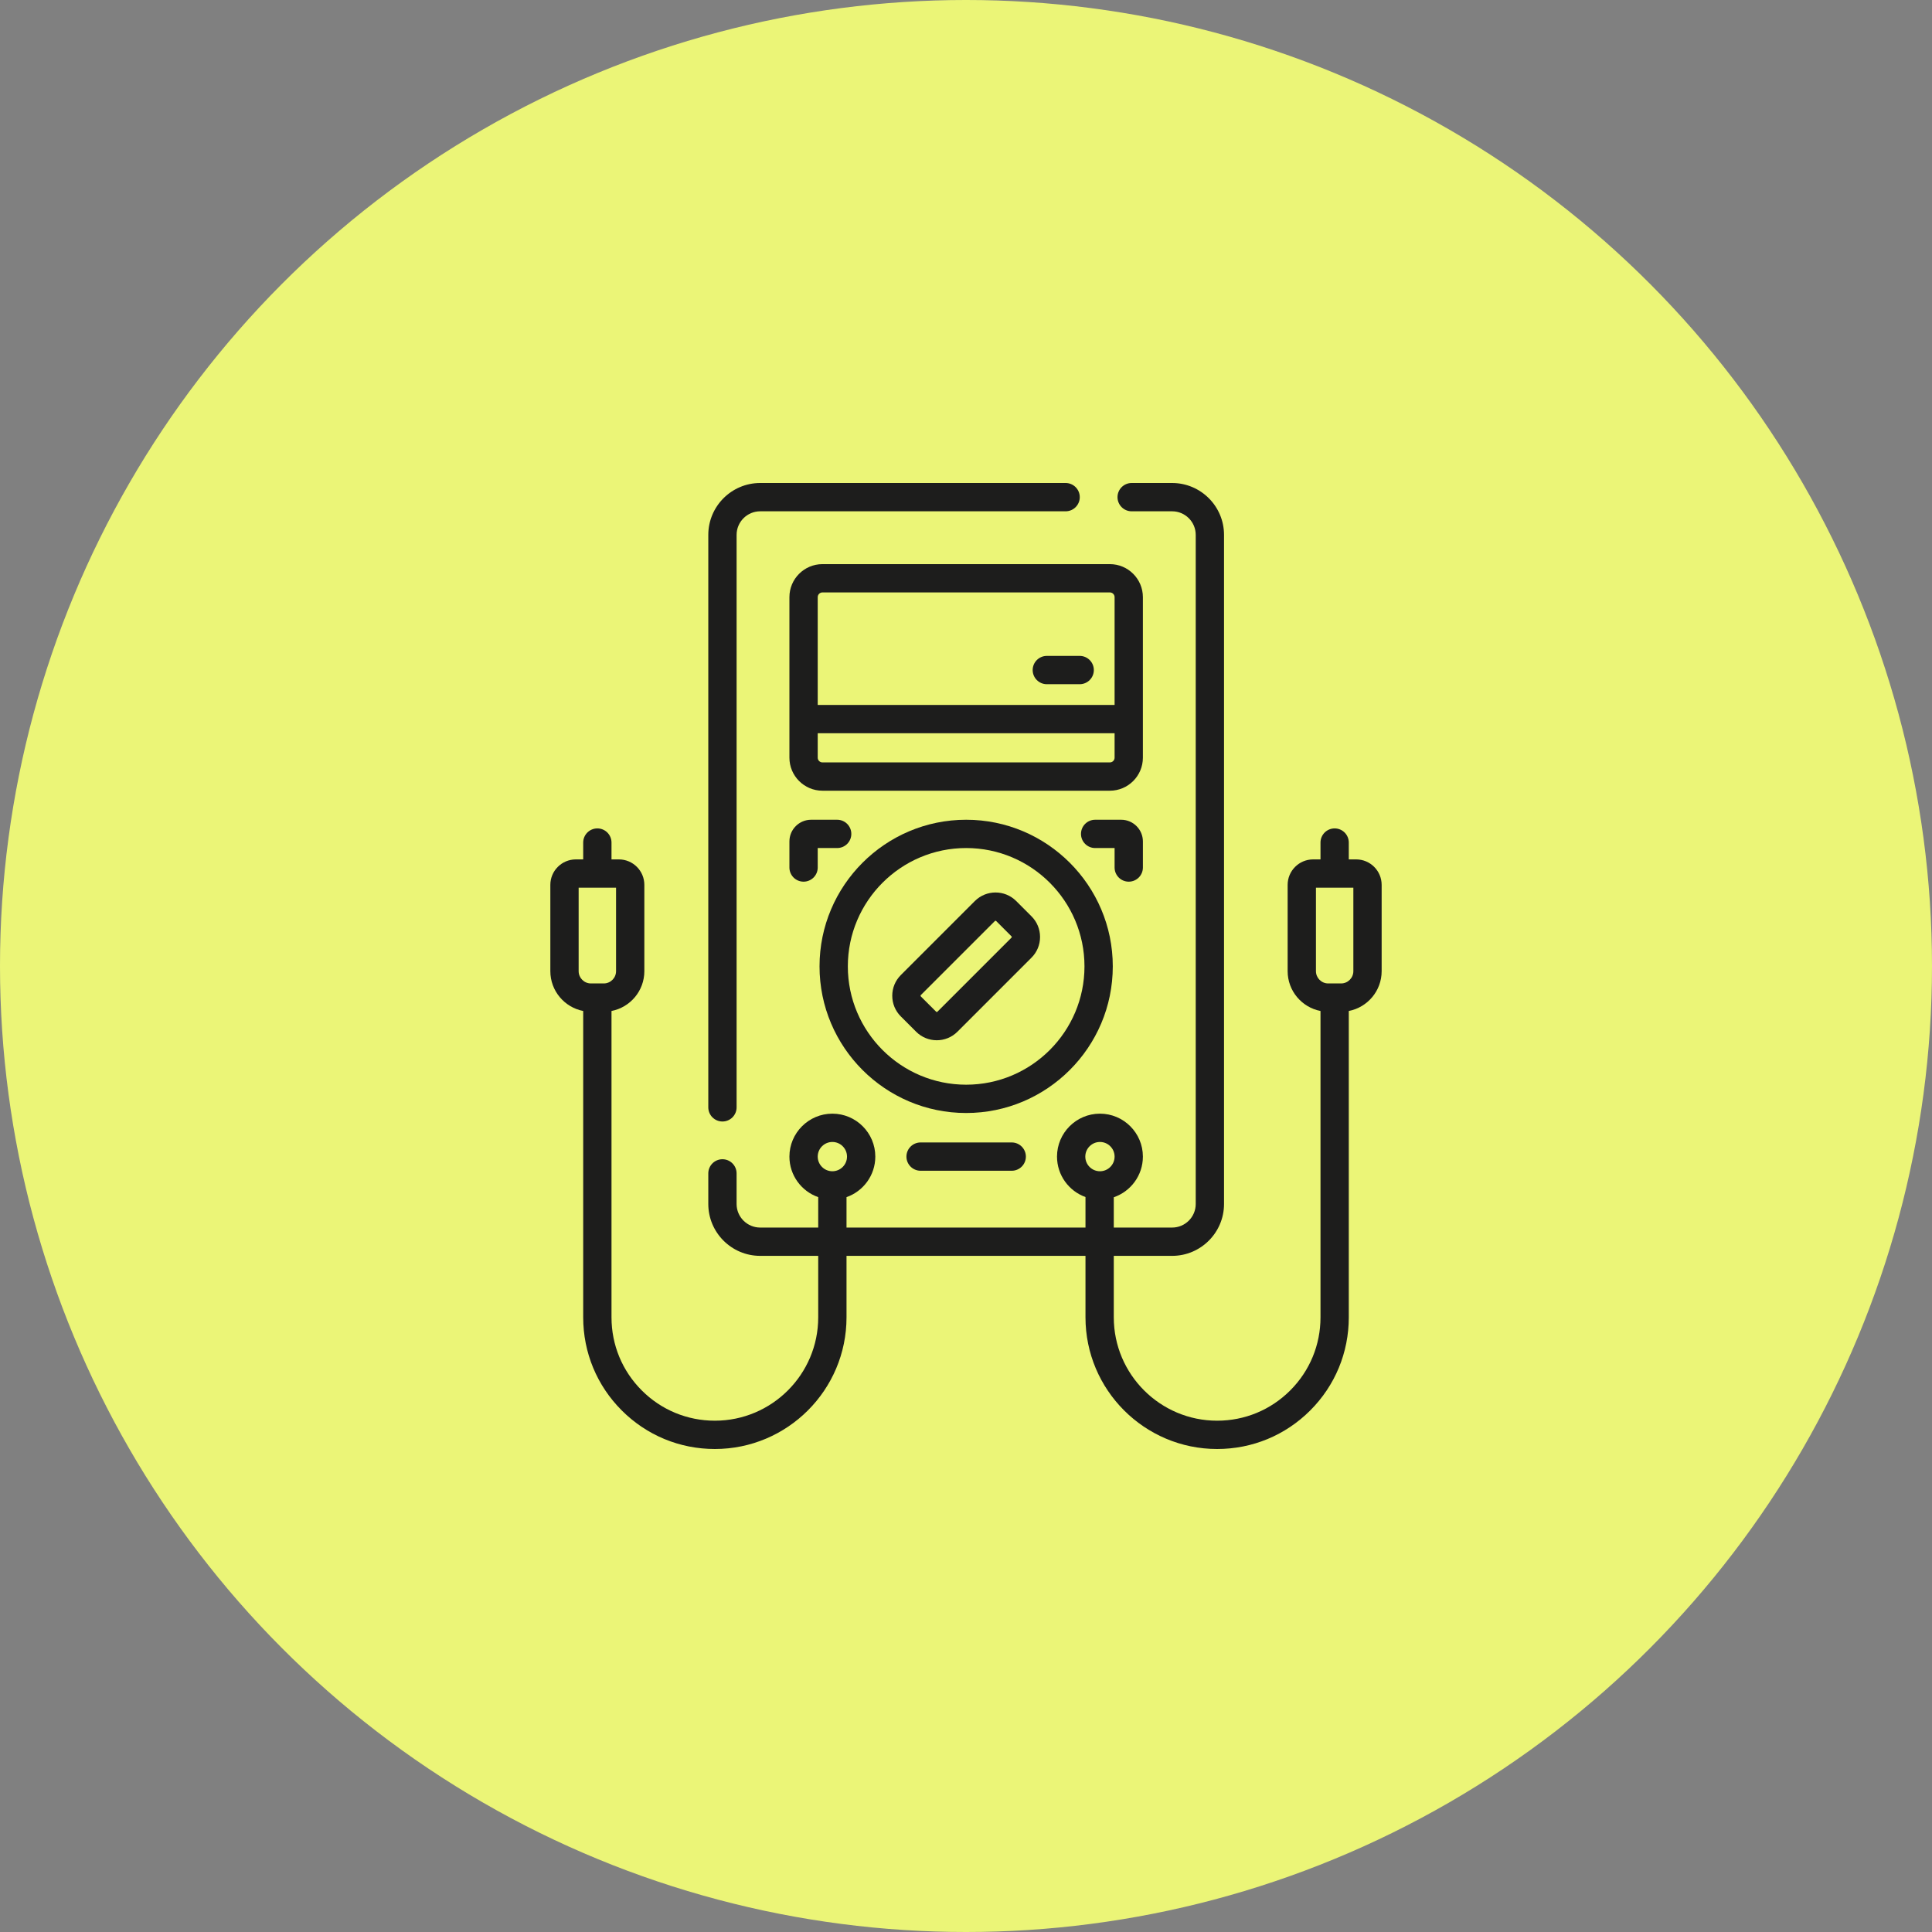 <svg width="160" height="160" viewBox="0 0 160 160" fill="none" xmlns="http://www.w3.org/2000/svg">
<rect x="0" y="0" width="160" height="160" fill="#808080" stroke="none"/>
<circle cx="80" cy="80" r="80" fill="#EBF577"/>
<g clip-path="url(#clip0_269_5000)">
<path d="M59.83 92.878C60.477 92.878 61.002 92.353 61.002 91.706V44.297C61.002 43.22 61.878 42.344 62.955 42.344H88.25C88.897 42.344 89.422 41.819 89.422 41.172C89.422 40.525 88.897 40 88.25 40H62.955C60.585 40 58.658 41.928 58.658 44.297V91.706C58.658 92.353 59.182 92.878 59.83 92.878V92.878Z" fill="#1D1D1C"/>
<path d="M94.649 49.453C94.649 47.946 93.423 46.719 91.915 46.719H68.111C66.603 46.719 65.376 47.946 65.376 49.453V62.748C65.376 64.256 66.603 65.483 68.111 65.483H91.915C93.423 65.483 94.649 64.256 94.649 62.748V49.453ZM68.111 49.062H91.915C92.13 49.062 92.306 49.238 92.306 49.453V58.381H67.72V49.453C67.72 49.238 67.895 49.062 68.111 49.062ZM91.915 63.139H68.111C67.895 63.139 67.72 62.964 67.72 62.748V60.725H92.306V62.748C92.306 62.964 92.13 63.139 91.915 63.139Z" fill="#1D1D1C"/>
<path d="M86.694 56.663H89.415C90.062 56.663 90.587 56.138 90.587 55.491C90.587 54.843 90.062 54.319 89.415 54.319H86.694C86.047 54.319 85.522 54.843 85.522 55.491C85.522 56.138 86.047 56.663 86.694 56.663Z" fill="#1D1D1C"/>
<path d="M92.156 80.031C92.156 73.335 86.709 67.888 80.013 67.888C73.317 67.888 67.87 73.335 67.87 80.031C67.87 86.726 73.317 92.174 80.013 92.174C86.709 92.174 92.156 86.726 92.156 80.031V80.031ZM80.013 89.83C74.61 89.83 70.214 85.434 70.214 80.031C70.214 74.627 74.61 70.231 80.013 70.231C85.416 70.231 89.812 74.627 89.812 80.031C89.812 85.434 85.416 89.83 80.013 89.83Z" fill="#1D1D1C"/>
<path d="M76.239 94.613C75.592 94.613 75.067 95.138 75.067 95.785C75.067 96.432 75.592 96.957 76.239 96.957H83.787C84.434 96.957 84.959 96.432 84.959 95.785C84.959 95.138 84.434 94.613 83.787 94.613H76.239Z" fill="#1D1D1C"/>
<path d="M112.313 71.172H111.701V69.777C111.701 69.129 111.177 68.605 110.529 68.605C109.882 68.605 109.358 69.129 109.358 69.777V71.172H108.747C107.583 71.172 106.637 72.118 106.637 73.281V80.428C106.637 82.062 107.81 83.425 109.358 83.725V109.097C109.358 111.383 108.467 113.533 106.851 115.149C105.234 116.766 103.085 117.656 100.798 117.656C96.079 117.656 92.239 113.817 92.239 109.097V104.005H97.072C99.441 104.005 101.369 102.077 101.369 99.708V44.297C101.369 41.928 99.441 40 97.072 40H93.719C93.071 40 92.547 40.525 92.547 41.172C92.547 41.819 93.071 42.344 93.719 42.344H97.072C98.149 42.344 99.025 43.22 99.025 44.297V99.708C99.025 100.785 98.149 101.661 97.072 101.661H92.239V99.151C93.639 98.673 94.649 97.346 94.649 95.785C94.649 93.824 93.054 92.229 91.093 92.229C89.132 92.229 87.537 93.824 87.537 95.785C87.537 97.326 88.522 98.641 89.895 99.134V101.661H70.105V99.142C71.492 98.657 72.489 97.336 72.489 95.785C72.489 93.824 70.894 92.229 68.933 92.229C66.972 92.229 65.376 93.824 65.376 95.785C65.376 97.336 66.374 98.657 67.761 99.142V101.661H62.955C61.877 101.661 61.001 100.785 61.001 99.708V97.175C61.001 96.528 60.477 96.003 59.83 96.003C59.182 96.003 58.658 96.528 58.658 97.175V99.708C58.658 102.077 60.585 104.005 62.955 104.005H67.761V109.097C67.761 113.816 63.921 117.656 59.201 117.656C56.915 117.656 54.765 116.766 53.149 115.149C51.532 113.533 50.642 111.383 50.642 109.097V83.725C52.19 83.425 53.362 82.062 53.362 80.428V73.281C53.362 72.118 52.416 71.172 51.253 71.172H50.642V69.777C50.642 69.129 50.117 68.605 49.47 68.605C48.823 68.605 48.298 69.129 48.298 69.777V71.172H47.687C46.523 71.172 45.577 72.118 45.577 73.281V80.428C45.577 82.062 46.75 83.426 48.298 83.725V109.097C48.298 112.01 49.432 114.748 51.492 116.807C53.551 118.866 56.289 120 59.201 120C65.213 120 70.105 115.109 70.105 109.097V104.005H89.895V109.097C89.895 115.109 94.786 120 100.798 120C103.711 120 106.449 118.866 108.508 116.807C110.567 114.748 111.701 112.01 111.701 109.097V83.725C113.249 83.426 114.422 82.062 114.422 80.428V73.281C114.422 72.118 113.476 71.172 112.313 71.172V71.172ZM91.093 94.573C91.761 94.573 92.306 95.117 92.306 95.785C92.306 96.454 91.762 96.998 91.093 96.998C90.424 96.998 89.88 96.454 89.88 95.785C89.88 95.117 90.424 94.573 91.093 94.573ZM68.933 94.573C69.602 94.573 70.146 95.117 70.146 95.785C70.146 96.454 69.602 96.998 68.933 96.998C68.264 96.998 67.72 96.454 67.72 95.785C67.72 95.117 68.264 94.573 68.933 94.573ZM47.921 80.428V73.516H51.019V80.428C51.019 80.988 50.563 81.444 50.003 81.444H48.937C48.377 81.444 47.921 80.988 47.921 80.428V80.428ZM112.079 80.428C112.079 80.988 111.623 81.444 111.063 81.444H109.997C109.437 81.444 108.981 80.988 108.981 80.428V73.516H112.079V80.428Z" fill="#1D1D1C"/>
<path d="M70.503 69.06C70.503 68.412 69.978 67.888 69.331 67.888H67.173C66.183 67.888 65.376 68.694 65.376 69.685V71.844C65.376 72.491 65.901 73.016 66.548 73.016C67.196 73.016 67.72 72.491 67.72 71.844V70.231H69.331C69.978 70.231 70.503 69.707 70.503 69.06Z" fill="#1D1D1C"/>
<path d="M93.478 73.016C94.125 73.016 94.65 72.491 94.65 71.844V69.685C94.65 68.694 93.843 67.888 92.853 67.888H90.695C90.047 67.888 89.523 68.412 89.523 69.06C89.523 69.707 90.047 70.231 90.695 70.231H92.306V71.844C92.306 72.491 92.83 73.016 93.478 73.016Z" fill="#1D1D1C"/>
<path d="M84.158 74.62C83.214 73.676 81.678 73.675 80.733 74.62L74.602 80.751C74.144 81.209 73.893 81.817 73.893 82.464C73.893 83.111 74.144 83.719 74.602 84.176L75.867 85.441C76.339 85.913 76.96 86.15 77.58 86.15C78.2 86.15 78.82 85.913 79.292 85.441L85.423 79.31C85.881 78.853 86.133 78.244 86.133 77.598C86.133 76.951 85.881 76.342 85.424 75.885L84.158 74.62ZM83.766 77.653L77.635 83.784C77.605 83.815 77.555 83.814 77.525 83.784L76.259 82.519C76.254 82.513 76.236 82.496 76.236 82.464C76.236 82.431 76.254 82.414 76.259 82.408L82.391 76.277C82.421 76.247 82.471 76.246 82.501 76.277L83.766 77.542C83.772 77.548 83.789 77.565 83.789 77.598C83.789 77.63 83.772 77.647 83.766 77.653V77.653Z" fill="#1D1D1C"/>
</g>
<defs>
<clipPath id="clip0_269_5000">
<rect width="80" height="80" fill="white" transform="translate(40 40)"/>
</clipPath>
</defs>
</svg>
